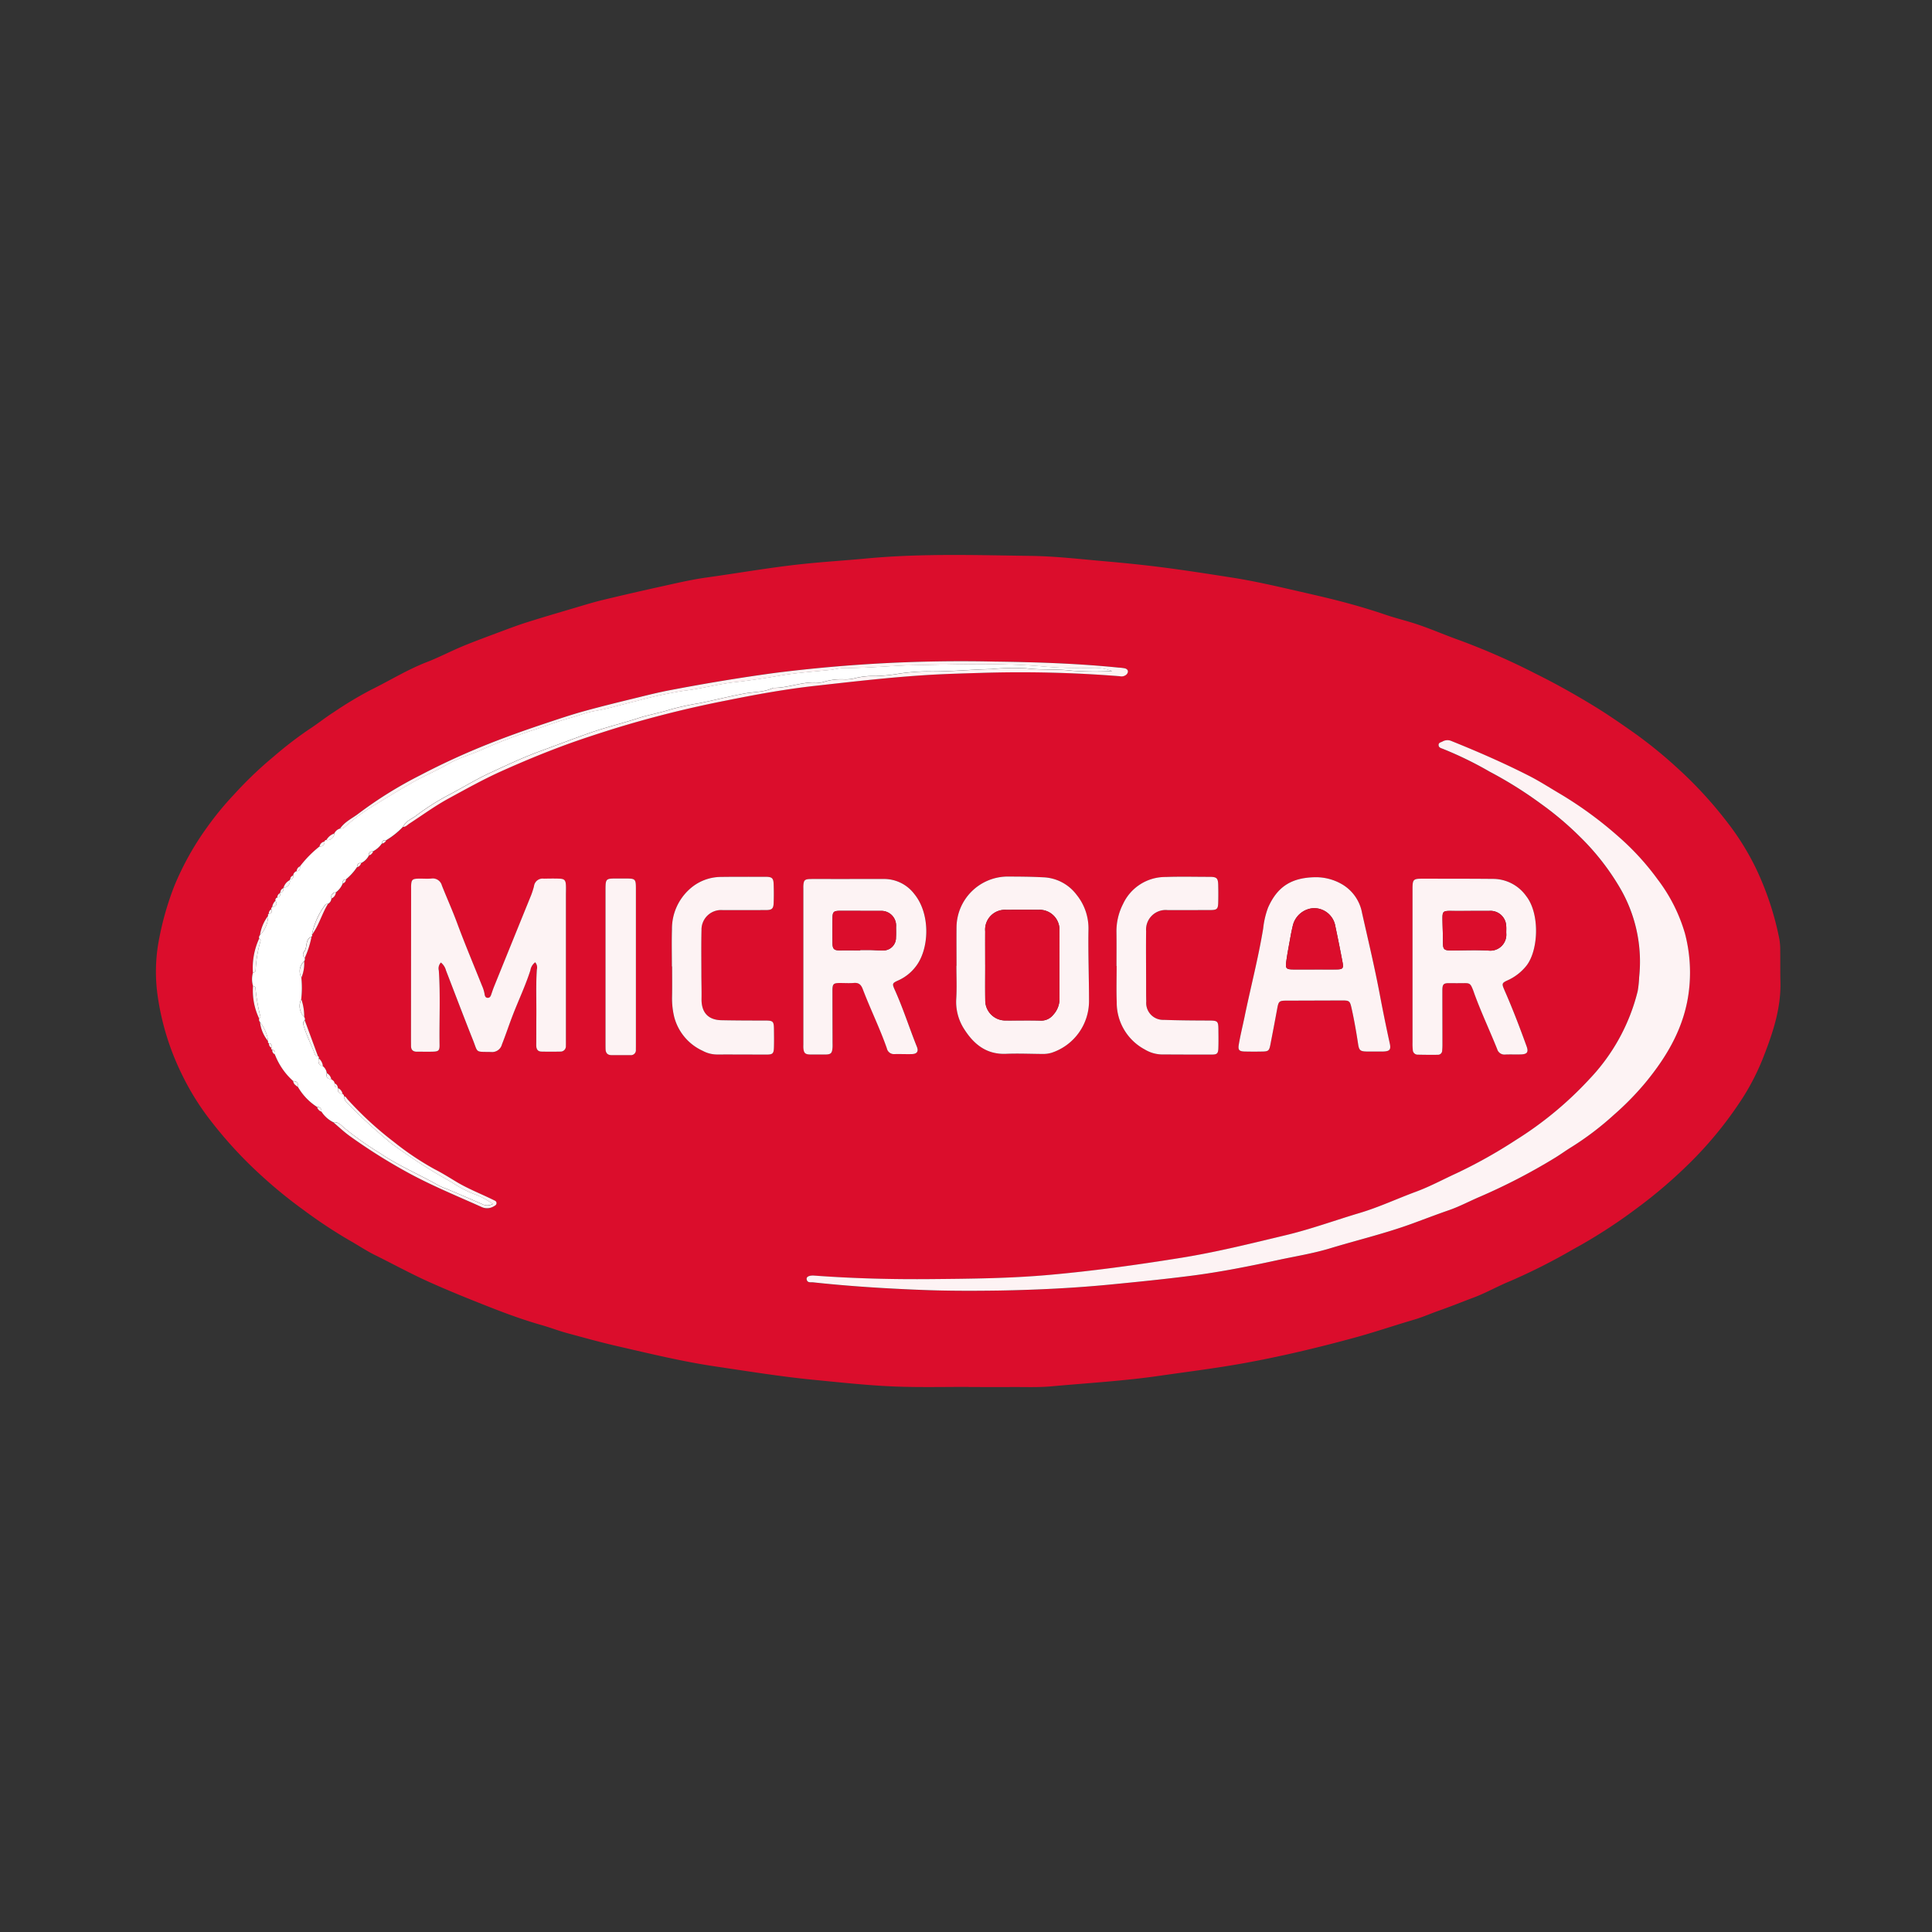 <?xml version="1.0" encoding="UTF-8"?> <svg xmlns="http://www.w3.org/2000/svg" xmlns:xlink="http://www.w3.org/1999/xlink" width="300" height="300" viewBox="0 0 300 300"><rect x="0" y="0" width="300" height="300" fill="#333333" stroke="none"/><defs><clipPath id="clip-microcar-logo"><rect width="300" height="300"></rect></clipPath></defs><g id="microcar-logo" clip-path="url(#clip-microcar-logo)"><g id="Layer_1" data-name="Layer 1" transform="translate(24.22 86.172)"><g id="Group_305" data-name="Group 305" transform="translate(-0.004 0.003)"><path id="Path_4080" data-name="Path 4080" d="M252.243,66.266c-.042-1.611-.009-3.224-.032-4.836a9.935,9.935,0,0,0-.13-1.774,46.338,46.338,0,0,0-3.618-10.947A40.318,40.318,0,0,0,243.9,41.39,63.617,63.617,0,0,0,236.145,33a70.016,70.016,0,0,0-6.4-5.214c-2.132-1.506-4.281-3-6.524-4.368-2.964-1.805-5.984-3.495-9.084-5.028a107.61,107.61,0,0,0-11.692-5.135c-2.467-.873-4.859-1.952-7.363-2.727-1.372-.424-2.768-.771-4.127-1.234-2.363-.807-4.755-1.509-7.168-2.134-2.171-.561-4.358-1.056-6.543-1.556-3.342-.766-6.685-1.542-10.074-2.074-3.514-.55-7.028-1.1-10.555-1.561-3.065-.4-6.144-.711-9.223-.982C143.556.655,139.713.2,135.867.148c-8.512-.116-17.032-.4-25.532.4-3.29.31-6.589.51-9.875.856-5.012.527-9.977,1.407-14.968,2.1-2.225.307-4.414.817-6.6,1.3q-4.771,1.048-9.522,2.19c-1.6.388-3.176.883-4.756,1.35-2.349.695-4.7,1.382-7.034,2.122-1.408.447-2.793.971-4.177,1.489-1.933.723-3.873,1.431-5.779,2.221-1.87.776-3.669,1.728-5.556,2.457-3.047,1.178-5.812,2.906-8.729,4.335a59.832,59.832,0,0,0-5.757,3.461c-1.318.841-2.541,1.832-3.855,2.679A59.468,59.468,0,0,0,18.3,31.287a60.219,60.219,0,0,0-6.154,5.881A47.914,47.914,0,0,0,7.954,42.26,44.636,44.636,0,0,0,2.88,51.322,46.36,46.36,0,0,0,.332,60.485a26.624,26.624,0,0,0-.139,7.481A40.507,40.507,0,0,0,4.036,80.682a40.058,40.058,0,0,0,4.495,7.211,66,66,0,0,0,8.022,8.653,72.713,72.713,0,0,0,6.305,5.125,76.3,76.3,0,0,0,7.179,4.756c1.328.743,2.592,1.609,3.953,2.28,2.8,1.379,5.534,2.887,8.393,4.171,3.12,1.4,6.28,2.674,9.457,3.922,2.634,1.036,5.289,2.006,8.014,2.78,1.341.38,2.646.888,3.991,1.252,2.611.709,5.214,1.434,7.856,2.041,5.033,1.155,10.041,2.377,15.162,3.135,5.154.762,10.294,1.6,15.482,2.1,4.552.439,9.1.947,13.677,1.06,3.388.084,6.78.017,10.169.017v.022c2.247,0,4.492.01,6.739,0,2.033-.013,4.079.076,6.1-.108,5.61-.511,11.238-.832,16.817-1.64,4.358-.632,8.734-1.167,13.065-1.952,5.788-1.047,11.514-2.414,17.19-3.962,3.1-.845,6.139-1.887,9.22-2.789,1.345-.393,2.617-.964,3.933-1.425,1.79-.627,3.55-1.345,5.327-2.009,1.969-.737,3.814-1.805,5.769-2.594a94.437,94.437,0,0,0,9.716-4.914,81.193,81.193,0,0,0,9.694-6.232,75.1,75.1,0,0,0,9.206-7.976,59.416,59.416,0,0,0,7.492-9.424,36.7,36.7,0,0,0,3.19-6.34c1.449-3.719,2.7-7.492,2.594-11.571ZM195.117,51.8c0-1.406.128-1.532,1.518-1.531,3.644.005,7.286,0,10.93.033a6.327,6.327,0,0,1,5.19,2.651c2.219,2.805,1.911,8.733-.1,11.009a7.846,7.846,0,0,1-2.7,2.055c-.987.44-1,.553-.574,1.524,1.268,2.869,2.382,5.8,3.452,8.746.33.91.1,1.239-.891,1.267-.8.022-1.611-.017-2.413.017a1.167,1.167,0,0,1-1.258-.836c-1.15-2.87-2.473-5.669-3.534-8.576-.088-.239-.167-.482-.262-.718-.359-.889-.491-.969-1.4-.954q-1.078.017-2.157,0c-.991-.014-1.163.141-1.163,1.177,0,2.756.009,5.513.011,8.269a9.645,9.645,0,0,1-.038,1.015.656.656,0,0,1-.649.662c-1.057.017-2.117.006-3.176-.018a.746.746,0,0,1-.738-.737,8.749,8.749,0,0,1-.043-1.141V63.885q0-3.452,0-6.906,0-2.59,0-5.179ZM168.139,76.028c.246-1.461.607-2.9.906-4.352.939-4.564,2.126-9.074,2.882-13.677a13.217,13.217,0,0,1,.747-3.211c1.45-3.307,3.672-4.693,7.386-4.746a8.078,8.078,0,0,1,4.235,1.171,6.5,6.5,0,0,1,2.987,4.393c.947,4.216,1.957,8.421,2.754,12.667q.716,3.809,1.547,7.589c.209.957-.013,1.211-1.018,1.246-.422.014-.846,0-1.27,0s-.847.008-1.27,0c-.982-.022-1.2-.148-1.354-1.131-.276-1.8-.581-3.594-.973-5.374-.312-1.414-.319-1.427-1.74-1.422l-8.384.027c-1.173,0-1.257.09-1.471,1.249q-.517,2.811-1.066,5.618c-.173.886-.314,1.014-1.155,1.034-.931.022-1.864.019-2.794,0-.874-.02-1.094-.211-.949-1.079ZM156.77,50.009c2.282-.081,4.571-.023,6.858-.02,1.073,0,1.291.19,1.318,1.216.024.931.027,1.864,0,2.8-.025.986-.2,1.135-1.235,1.137q-3.3.01-6.6.009a3.039,3.039,0,0,0-3.359,3.261c-.036,2.754,0,5.509,0,8.263,0,.889-.005,1.78.02,2.668a2.626,2.626,0,0,0,2.737,2.851c2.324.087,4.654.1,6.981.107,1.364.006,1.473.074,1.485,1.393.009.975.028,1.95-.008,2.924-.029.8-.209.963-1,.964q-3.937.006-7.873-.02a5.293,5.293,0,0,1-2.527-.758,8.241,8.241,0,0,1-4.38-7.379c-.071-1.861-.013-3.728-.013-5.592h-.025c0-1.78.02-3.56-.006-5.34a9.3,9.3,0,0,1,1.024-4.289,7.227,7.227,0,0,1,6.6-4.191ZM63.648,75.459c0,.254.006.51-.006.763a.825.825,0,0,1-.863.9q-1.462.031-2.924,0c-.665-.015-.821-.464-.816-1.045.014-1.4,0-2.8.015-4.2.031-2.5-.088-5,.08-7.5a1.227,1.227,0,0,0-.258-1.12,1.934,1.934,0,0,0-.746,1.246c-.775,2.426-1.878,4.723-2.788,7.1-.561,1.462-1.05,2.95-1.627,4.408a1.567,1.567,0,0,1-1.693,1.171c-2.513-.045-1.994.179-2.816-1.88-1.428-3.58-2.788-7.186-4.178-10.781a2.334,2.334,0,0,0-.784-1.223,1.327,1.327,0,0,0-.327,1.248c.261,3.855.053,7.715.112,11.571.013.832-.163.991-.947,1.02-.846.032-1.695,0-2.542.01-.634.009-.947-.279-.941-.915,0-.34,0-.678,0-1.018q.008-11.706.017-23.411c0-.127-.008-.254,0-.382.038-.992.181-1.131,1.229-1.149.635-.011,1.275.045,1.906-.01a1.463,1.463,0,0,1,1.644,1.073c.781,1.969,1.653,3.9,2.389,5.891,1.207,3.256,2.557,6.453,3.844,9.677a5.446,5.446,0,0,1,.384,1.207c.043.293.1.644.466.669.429.031.524-.345.635-.67.123-.361.244-.723.388-1.076q2.882-7.124,5.775-14.244a12.092,12.092,0,0,0,.421-1.328,1.356,1.356,0,0,1,1.551-1.184c.8-.017,1.611-.029,2.415.005.757.032.953.246.992,1.015.027.508,0,1.017,0,1.525q0,11.325,0,22.648Zm-.486-45.82c-3.209,1.193-6.363,2.508-9.49,3.911-2.826,1.268-5.513,2.772-8.219,4.243-2.112,1.149-4.071,2.583-6.094,3.9-.314.2-.562.525-.983.528a12.439,12.439,0,0,1-2.64,2.111,1.1,1.1,0,0,1-.116.183.739.739,0,0,1-.531.3,3.758,3.758,0,0,1-1.369,1.216.946.946,0,0,1-.641.629,2.6,2.6,0,0,1-1.234,1.209.858.858,0,0,1-.615.617A8.443,8.443,0,0,1,29.5,50.394a.661.661,0,0,1-.489.611,3.135,3.135,0,0,1-1.079,1.41,1.12,1.12,0,0,1-.683.929,1.013,1.013,0,0,1-.559.863c-.941,1.527-1.393,3.308-2.467,4.766a.218.218,0,0,1-.078.322,15,15,0,0,1-1.055,3.3.505.505,0,0,1-.08.517,5.884,5.884,0,0,1-.433,2.536,16.037,16.037,0,0,1-.014,3.342,8.258,8.258,0,0,1,.448,2.785.493.493,0,0,1,.092.51q1.029,2.8,2.059,5.593a.2.2,0,0,1,.113.3c.023.02.046.041.069.064a1.8,1.8,0,0,1,.567,1.167,1.635,1.635,0,0,1,.616,1.07c.023.014.045.029.066.045q.065.044.126.092a1.192,1.192,0,0,1,.5.828c.249.149.489.305.529.63a.717.717,0,0,1,.478.644l.048.087a1.163,1.163,0,0,1,.693.933.322.322,0,0,1,.232.336c.3.028.384.3.55.481a53.321,53.321,0,0,0,7.18,6.6,44.279,44.279,0,0,0,6.311,4.228c1.129.571,2.206,1.244,3.288,1.9,1.88,1.145,3.935,1.931,5.9,2.9.195.1.4.159.441.4.048.312-.178.452-.408.567a1.985,1.985,0,0,1-1.819.148c-3.929-1.76-7.912-3.386-11.7-5.471a87.286,87.286,0,0,1-8.883-5.6c-.886-.637-1.679-1.4-2.517-2.106A4.647,4.647,0,0,1,25.7,86.442a.985.985,0,0,1-.679-.711,9.043,9.043,0,0,1-2.968-3.113c-.341-.226-.695-.444-.742-.911a12.081,12.081,0,0,1-2.179-2.7c-.1-.183-.2-.369-.3-.56q-.071-.143-.134-.29-.13-.294-.238-.6a.69.69,0,0,1-.406-.7.207.207,0,0,1-.108-.31.994.994,0,0,1-.207-.153.654.654,0,0,1-.2-.555.2.2,0,0,1-.108-.308,5.664,5.664,0,0,1-1.282-3.006.5.5,0,0,1-.118-.513,10.066,10.066,0,0,1-.966-5.083,3.761,3.761,0,0,1-.013-2.032,10.848,10.848,0,0,1,.976-5.338.494.494,0,0,1,.117-.511,6.657,6.657,0,0,1,1.27-3.014.2.2,0,0,1,.1-.3.739.739,0,0,1,.407-.719.2.2,0,0,1,.117-.3,1.619,1.619,0,0,1,.511-1.017.411.411,0,0,1,.289-.5.67.67,0,0,1,.413-.674l0-.067.06-.034a.71.71,0,0,1,.447-.672l.051-.092a1.921,1.921,0,0,1,.973-1.168v-.073l.064-.032a.611.611,0,0,1,.462-.611.76.76,0,0,1,.536-.665.8.8,0,0,1,.522-.751,17.156,17.156,0,0,1,3.023-3.074.922.922,0,0,1,.78-.775.252.252,0,0,1,.277-.228A2.254,2.254,0,0,1,27.7,43.246a1.387,1.387,0,0,1,.864-.742c.725-1.1,1.921-1.608,2.911-2.377a63.564,63.564,0,0,1,9.58-5.942q4.708-2.468,9.658-4.481c3.218-1.308,6.478-2.471,9.769-3.566,2.008-.668,4.017-1.347,6.056-1.907,2.9-.8,5.818-1.5,8.734-2.216,1.48-.365,2.964-.724,4.461-1.009,5.449-1.042,10.921-1.959,16.419-2.7a231.053,231.053,0,0,1,34.11-1.752c6.393.083,12.79.281,19.161.926a7.336,7.336,0,0,1,1.008.118c.525.13.635.559.275.948a1.145,1.145,0,0,1-1.05.276,195.476,195.476,0,0,0-21.583-.515c-2.626.079-5.251.149-7.874.3-5.924.349-11.811,1.039-17.706,1.691-4.683.518-9.3,1.356-13.91,2.289A170.839,170.839,0,0,0,71.341,26.9c-2.747.861-5.482,1.742-8.178,2.744ZM124.286,63.8h.019c0-2.033-.017-4.067,0-6.1a7.96,7.96,0,0,1,7.821-7.76c1.863.008,3.727.018,5.585.113a6.79,6.79,0,0,1,5.221,2.695,8.294,8.294,0,0,1,1.859,5.514c-.06,3.683.088,7.369.087,11.054a8.46,8.46,0,0,1-5.8,7.982,4.748,4.748,0,0,1-1.5.188c-1.863-.014-3.728-.1-5.587-.02-2.982.123-4.945-1.429-6.449-3.76a7.79,7.79,0,0,1-1.279-4.821c.1-1.69.022-3.389.022-5.084ZM74.521,60.677v3.3q0,5.97,0,11.94c0,.3,0,.593-.006.889a.765.765,0,0,1-.863.856c-.972,0-1.945,0-2.917,0-.643,0-.911-.35-.926-.952-.006-.254-.008-.508-.008-.762q0-11.939,0-23.88c0-.085,0-.169,0-.254.013-1.5.09-1.58,1.583-1.578h1.65c1.389,0,1.485.1,1.486,1.541q0,4.447,0,8.892ZM95.944,76.555c-.029.858-.215,1.023-1.09,1.024-2.583,0-5.167-.019-7.751-.009a4.732,4.732,0,0,1-2.2-.565,8.005,8.005,0,0,1-4.439-5.262,12.128,12.128,0,0,1-.336-3.146c.031-1.569.008-3.137.008-4.706h-.029c0-1.907-.045-3.817.011-5.723a8.273,8.273,0,0,1,2.691-6.23A7.286,7.286,0,0,1,87.655,50c2.33-.033,4.659-.019,6.989-.02,1,0,1.234.193,1.267,1.145.036.973.037,1.95,0,2.925-.036.887-.276,1.089-1.187,1.093-2.246.009-4.49.006-6.734.005A3.04,3.04,0,0,0,84.7,58.234c-.057,2.288-.023,4.578-.019,6.868,0,1.271.047,2.542.024,3.813-.036,2.109,1.011,3.289,3.088,3.333,2.244.047,4.49.05,6.734.05,1.281,0,1.406.092,1.421,1.332C95.962,74.606,95.979,75.582,95.944,76.555Zm4.589,0c-.019-.211,0-.424,0-.636V51.871c0-.17-.013-.341,0-.509.052-.849.2-1.023,1.088-1.039,1.355-.025,2.711,0,4.067,0,.678,0,1.356,0,2.033,0v-.005c1.738,0,3.475,0,5.213,0a5.889,5.889,0,0,1,4.826,2.331c2.556,3.117,2.344,8.61.188,11.308a7.036,7.036,0,0,1-2.66,2.1c-.986.439-.991.517-.537,1.528,1.286,2.863,2.235,5.856,3.411,8.762.305.751.024,1.132-.791,1.157-.888.027-1.779-.023-2.668,0a1.132,1.132,0,0,1-1.2-.9c-1.093-3.122-2.562-6.092-3.735-9.18-.27-.71-.621-1.032-1.392-.968-.715.06-1.439.009-2.159.009-1.011,0-1.163.144-1.162,1.183,0,2.672.01,5.344.017,8.015,0,.254.014.509,0,.763-.055.977-.254,1.151-1.243,1.143-.719-.006-1.439.013-2.159,0-.847-.01-1.057-.2-1.129-1.019Zm137.517-9.078c-.616,5.621-3.282,10.232-6.8,14.5a44.619,44.619,0,0,1-4.886,4.98,45.979,45.979,0,0,1-6.562,4.986c-.9.55-1.756,1.183-2.66,1.729a92.892,92.892,0,0,1-11.594,6c-1.592.678-3.14,1.509-4.767,2.073-1.878.65-3.734,1.36-5.6,2.045-4.219,1.552-8.589,2.588-12.882,3.887-2.678.81-5.445,1.243-8.174,1.835-4.43.961-8.879,1.844-13.376,2.42-4.159.533-8.333.952-12.507,1.358-5.737.56-11.491.833-17.255.938-4.067.059-8.136.065-12.2-.094-5.588-.219-11.168-.569-16.729-1.171-.384-.042-.922.127-1.028-.473-.073-.408.411-.632,1.2-.575,6.088.448,12.191.6,18.287.542,6.055-.052,12.117-.112,18.158-.65,6.88-.613,13.714-1.56,20.535-2.659,5.489-.886,10.86-2.228,16.256-3.519,3.882-.927,7.608-2.3,11.415-3.433,3.017-.9,5.844-2.23,8.777-3.312,2.148-.793,4.154-1.882,6.225-2.835a77.281,77.281,0,0,0,9.289-5.2,55.782,55.782,0,0,0,11.411-9.458,30.311,30.311,0,0,0,7.49-13.663,17.007,17.007,0,0,0,.224-2.146,22.692,22.692,0,0,0-3.013-13.926,37.709,37.709,0,0,0-6.164-7.87,49.2,49.2,0,0,0-6.1-5.155,63.339,63.339,0,0,0-7.953-4.976,56.306,56.306,0,0,0-7.29-3.551c-.279-.1-.6-.188-.622-.55-.029-.4.328-.431.585-.561a1.546,1.546,0,0,1,1.425-.08c4.083,1.648,8.115,3.4,12.041,5.4,1.626.828,3.151,1.817,4.718,2.739a59.967,59.967,0,0,1,9.2,6.727,40.054,40.054,0,0,1,6.068,6.643,25.568,25.568,0,0,1,4.216,8.358,23.84,23.84,0,0,1,.641,8.7Z" transform="translate(0.004 -0.003)" fill="#db0d2c"></path><path id="Path_4081" data-name="Path 4081" d="M824.071,311.556c-4.068.059-8.136.064-12.2-.1-5.588-.219-11.168-.567-16.729-1.171-.384-.042-.922.127-1.028-.473-.071-.408.411-.632,1.2-.575,6.088.448,12.191.6,18.288.542,6.054-.053,12.117-.112,18.158-.651,6.88-.613,13.714-1.56,20.535-2.659,5.489-.885,10.86-2.228,16.256-3.518,3.88-.929,7.608-2.3,11.415-3.433,3.017-.9,5.844-2.23,8.776-3.312,2.149-.793,4.154-1.882,6.227-2.835a77.308,77.308,0,0,0,9.289-5.2,55.742,55.742,0,0,0,11.411-9.458,30.311,30.311,0,0,0,7.49-13.663,17.267,17.267,0,0,0,.224-2.146,22.692,22.692,0,0,0-3.013-13.926,37.708,37.708,0,0,0-6.164-7.87,49.1,49.1,0,0,0-6.1-5.155,63.011,63.011,0,0,0-7.953-4.976,56.4,56.4,0,0,0-7.29-3.551c-.279-.1-.6-.187-.622-.55-.028-.4.33-.431.585-.561a1.546,1.546,0,0,1,1.425-.08c4.083,1.646,8.115,3.4,12.04,5.4,1.626.828,3.151,1.817,4.719,2.739a59.96,59.96,0,0,1,9.2,6.728,40.057,40.057,0,0,1,6.068,6.643,25.566,25.566,0,0,1,4.216,8.358,23.837,23.837,0,0,1,.641,8.7c-.616,5.622-3.281,10.232-6.8,14.5a44.619,44.619,0,0,1-4.886,4.98,46.074,46.074,0,0,1-6.561,4.987c-.9.548-1.756,1.182-2.662,1.729a93.047,93.047,0,0,1-11.593,6c-1.593.678-3.14,1.509-4.767,2.073-1.878.65-3.734,1.36-5.6,2.045-4.219,1.552-8.589,2.587-12.881,3.887-2.679.81-5.445,1.243-8.174,1.835-4.43.961-8.879,1.844-13.375,2.42-4.159.533-8.333.952-12.507,1.359-5.737.56-11.491.833-17.255.938Z" transform="translate(-693.072 -197.337)" fill="#fdf3f4"></path><path id="Path_4082" data-name="Path 4082" d="M118.531,188.83a.494.494,0,0,1-.118-.513c.069-.1.216-.226.192-.3a30.3,30.3,0,0,1-.78-4.509c-.033-.19-.218-.232-.378-.279a3.761,3.761,0,0,1-.013-2.032c.22-.045.4-.146.425-.388a19.188,19.188,0,0,1,.751-4.528c.062-.169-.062-.316-.2-.422a.5.5,0,0,1,.118-.511,4.327,4.327,0,0,0,1.27-3.014.2.2,0,0,1,.1-.3c.467-.051.551-.319.407-.718a.206.206,0,0,1,.117-.3c.547-.149.907-.392.511-1.017a.411.411,0,0,1,.289-.5c.408-.059.486-.321.413-.674l-.005-.069.06-.033c.433-.036.524-.3.448-.672l.05-.093a.979.979,0,0,0,.975-1.168v-.073l.064-.032c.392-.024.514-.252.461-.612a.762.762,0,0,1,.536-.665c.524-.006.532-.371.522-.751a17.157,17.157,0,0,1,3.023-3.074.692.692,0,0,0,.78-.776.25.25,0,0,1,.277-.226,1.079,1.079,0,0,0,1.251-1.037,1.4,1.4,0,0,1,.864-.742,1.032,1.032,0,0,0,.812-.284,28.391,28.391,0,0,1,4.91-3.566c1.892-1.169,3.794-2.331,5.742-3.417,1.761-.981,3.616-1.763,5.367-2.774,1.654-.954,3.565-1.448,5.312-2.253a81.708,81.708,0,0,1,8.345-3.153c1.744-.583,3.47-1.246,5.249-1.729,1.29-.351,2.547-.868,3.856-1.089,2.158-.365,4.238-1.032,6.36-1.522a68.808,68.808,0,0,1,7.513-1.629c2.63-.3,5.185-1.024,7.827-1.323,2.286-.258,4.583-.6,6.855-.992,2.743-.477,5.51-.658,8.269-.939a15.261,15.261,0,0,1,1.746-.275c3.718.05,7.424-.37,11.125-.439,6.467-.121,12.947-.352,19.418.16a66.778,66.778,0,0,0,8.229.271,7.618,7.618,0,0,1,2.971.482,51.033,51.033,0,0,1-6.162-.05c-2.4-.305-4.8-.074-7.2-.378a37.289,37.289,0,0,0-5.429.123c-3.338.074-6.666.43-10.01.354a33.817,33.817,0,0,0-4.151.33,26.555,26.555,0,0,1-3.762.394,11.448,11.448,0,0,0-3.262.346,5.69,5.69,0,0,1-1.63.168,9.293,9.293,0,0,0-3.129.379,2.329,2.329,0,0,1-.87.127c-2.4-.226-4.644.847-7.017.814-1.4.687-2.968.6-4.442.877-2.35.434-4.669,1.029-7.006,1.5a41.643,41.643,0,0,0-4.655,1.018c-1.561.505-3.274.79-4.832,1.3-2.48.813-5.02,1.415-7.489,2.28-2.571.9-5.113,1.884-7.671,2.816-2.714.989-5.342,2.228-7.965,3.45-2.286,1.066-4.431,2.408-6.676,3.566a37.7,37.7,0,0,0-4.771,3.076c-.688.5-1.58.819-1.969,1.688a12.407,12.407,0,0,1-2.641,2.111c-.387-.066-.639.046-.646.486a3.753,3.753,0,0,1-1.369,1.218c-.406.014-.72.12-.641.628a2.584,2.584,0,0,1-1.234,1.207c-.481-.07-.592.229-.615.617a8.443,8.443,0,0,1-1.727,1.908c-.41.006-.545.233-.489.612a3.139,3.139,0,0,1-1.079,1.408.693.693,0,0,0-.683.929,1.016,1.016,0,0,1-.559.864c-.123.023-.31,0-.36.074a11.184,11.184,0,0,0-2.107,4.691.219.219,0,0,1-.078.322c-1.047.425-.575,1.606-1.131,2.293a.7.7,0,0,0,.076,1,.5.5,0,0,1-.08.515,2.059,2.059,0,0,0-.433,2.536,16.036,16.036,0,0,1-.014,3.342,2.414,2.414,0,0,0,.447,2.784.5.5,0,0,1,.093.511c-.33.263-.248.593-.149.924.463,1.537,1.2,2.968,1.774,4.459.069.176.265.187.433.209a.2.2,0,0,1,.113.3c-.137.592-.051,1.067.636,1.23a1.635,1.635,0,0,1,.616,1.07c-.163.6.079.916.69.963.249.149.489.305.529.631-.061.379.06.622.48.643l.047.087c-.1.562.113.883.695.933a.321.321,0,0,1,.232.336,1.448,1.448,0,0,0,.553,1.092,67.413,67.413,0,0,0,5.169,4.868c.636.545,1.258,1.118,1.945,1.613a84.956,84.956,0,0,0,9.024,5.772,18.633,18.633,0,0,0,3.338,1.786,13.257,13.257,0,0,1,3.078,1.589,1.74,1.74,0,0,1-1.678.02c-1.809-.8-3.632-1.571-5.453-2.35a11.013,11.013,0,0,1-1.172-.476c-3.057-1.751-6.327-3.109-9.256-5.1a48.7,48.7,0,0,1-5.57-3.947c-.444-.4-.9-.931-1.636-.817a4.655,4.655,0,0,1-1.852-1.668c.022-.473-.193-.721-.678-.711a9.054,9.054,0,0,1-2.968-3.113c.093-.581-.132-.9-.742-.911a10.666,10.666,0,0,1-2.845-4.15c.111-.378.039-.649-.407-.7a.207.207,0,0,1-.107-.312c.116-.382.045-.655-.408-.706a.2.2,0,0,1-.107-.308,6.188,6.188,0,0,0-1.282-3.006Z" transform="translate(-102.377 -116.312)" fill="#fff"></path><path id="Path_4083" data-name="Path 4083" d="M315.918,407.932a1.326,1.326,0,0,0-.326,1.248c.261,3.855.053,7.714.112,11.571.013.832-.164.991-.947,1.02-.846.032-1.695,0-2.542.01-.632.01-.945-.279-.94-.915,0-.34-.005-.678-.005-1.018q.008-11.706.017-23.411c0-.127-.008-.254,0-.382.038-.994.181-1.132,1.229-1.15.635-.01,1.275.045,1.906-.009a1.461,1.461,0,0,1,1.644,1.073c.781,1.969,1.653,3.9,2.388,5.891,1.207,3.256,2.557,6.453,3.844,9.677a5.4,5.4,0,0,1,.384,1.207c.043.293.1.644.466.671.429.029.524-.346.635-.672.123-.36.244-.723.387-1.075q2.882-7.124,5.776-14.246a12.659,12.659,0,0,0,.421-1.328,1.352,1.352,0,0,1,1.55-1.183c.8-.017,1.611-.031,2.415,0,.758.032.954.246.994,1.015.025.508,0,1.018,0,1.527q0,11.325,0,22.648c0,.255.005.509-.006.763a.826.826,0,0,1-.864.9q-1.462.031-2.922,0c-.665-.015-.821-.464-.816-1.044.013-1.4,0-2.8.014-4.2.032-2.5-.088-5,.08-7.5a1.23,1.23,0,0,0-.258-1.121,1.935,1.935,0,0,0-.746,1.246c-.776,2.426-1.878,4.723-2.788,7.1-.561,1.462-1.05,2.95-1.629,4.409a1.567,1.567,0,0,1-1.693,1.17c-2.513-.045-1.994.179-2.816-1.88-1.427-3.58-2.788-7.186-4.178-10.781a2.334,2.334,0,0,0-.784-1.223Z" transform="translate(-271.667 -344.648)" fill="#fdf3f4"></path><path id="Path_4084" data-name="Path 4084" d="M1547.875,412.363c-.429-.971-.413-1.084.574-1.524a7.845,7.845,0,0,0,2.7-2.055c2.014-2.276,2.322-8.2.1-11.009a6.327,6.327,0,0,0-5.19-2.651c-3.644-.034-7.286-.028-10.93-.033-1.389,0-1.515.125-1.518,1.531q0,2.59,0,5.179,0,3.452,0,6.906,0,2.958,0,5.915v5.916a8.763,8.763,0,0,0,.043,1.141.746.746,0,0,0,.738.737c1.058.024,2.118.034,3.176.018a.656.656,0,0,0,.649-.662,9.673,9.673,0,0,0,.038-1.015c0-2.756-.013-5.513-.011-8.269,0-1.036.172-1.191,1.163-1.177q1.078.015,2.156,0c.911-.015,1.043.065,1.4.954.1.235.174.478.262.718,1.061,2.907,2.384,5.706,3.534,8.576a1.167,1.167,0,0,0,1.258.836c.8-.033,1.609.005,2.414-.017.991-.028,1.22-.357.891-1.267-1.07-2.947-2.183-5.877-3.452-8.746Zm-2.34-6.1c-1.974-.134-3.966-.028-5.949-.032-1.117,0-1.258-.186-1.252-1.345.006-1.1-.055-2.193-.07-3.291-.022-1.5.016-1.52,1.575-1.5.929.013,1.858,0,2.786,0v-.008c.971,0,1.942,0,2.912,0a2.444,2.444,0,0,1,2.62,2.336c.039.42-.01.846.019,1.267A2.482,2.482,0,0,1,1545.535,406.264Z" transform="translate(-1338.491 -344.824)" fill="#fdf3f4"></path><path id="Path_4085" data-name="Path 4085" d="M804.351,412.69c-.454-1.011-.449-1.089.537-1.528a7.034,7.034,0,0,0,2.66-2.1c2.155-2.7,2.368-8.191-.188-11.308a5.889,5.889,0,0,0-4.826-2.331c-1.738,0-3.474,0-5.213,0v.005c-.677,0-1.355,0-2.033,0-1.356,0-2.713-.024-4.068,0-.885.017-1.036.191-1.088,1.039-.01.168,0,.338,0,.509v24.046c0,.213-.015.425,0,.636.071.815.281,1.009,1.129,1.019.72.009,1.44-.01,2.159,0,.989.009,1.188-.165,1.243-1.142.014-.255,0-.509,0-.763-.006-2.672-.017-5.344-.017-8.015,0-1.039.15-1.182,1.162-1.183.72,0,1.444.051,2.159-.009.771-.064,1.122.258,1.392.968,1.173,3.088,2.643,6.057,3.735,9.18a1.132,1.132,0,0,0,1.2.9c.889-.025,1.78.024,2.668,0,.816-.024,1.1-.406.791-1.156C806.586,418.547,805.637,415.553,804.351,412.69Zm-1.969-6.176c-.59.011-1.182-.047-1.774-.06-.548-.01-1.1,0-1.648,0v.053c-1.056,0-2.112-.008-3.167,0-.877.008-1.126-.21-1.136-1.1q-.023-1.968,0-3.934c.01-.938.186-1.106,1.116-1.106q3.17,0,6.34.009a2.282,2.282,0,0,1,2.412,2.462c0,.551.025,1.1-.013,1.65A1.97,1.97,0,0,1,802.381,406.515Z" transform="translate(-689.602 -345.108)" fill="#fdf3f4"></path><path id="Path_4086" data-name="Path 4086" d="M1344.742,419.115q-.828-3.783-1.547-7.589c-.8-4.246-1.808-8.451-2.755-12.667a6.5,6.5,0,0,0-2.987-4.393,8.078,8.078,0,0,0-4.235-1.171c-3.714.052-5.935,1.439-7.386,4.746a13.221,13.221,0,0,0-.747,3.211c-.756,4.6-1.943,9.113-2.882,13.677-.3,1.452-.66,2.892-.906,4.353-.145.868.075,1.059.949,1.079.93.02,1.863.023,2.794,0,.841-.02.982-.149,1.155-1.034q.549-2.807,1.066-5.618c.214-1.159.3-1.246,1.471-1.249l8.384-.027c1.421-.005,1.429.009,1.74,1.422.392,1.78.7,3.574.973,5.374.15.984.371,1.109,1.354,1.131.422.01.846,0,1.27,0s.847.011,1.27,0C1344.729,420.326,1344.95,420.072,1344.742,419.115Zm-8.263-11.5c-.785.005-1.571,0-2.357,0h-1.071c-.9,0-1.8.005-2.695,0-.2,0-.4,0-.607,0-1.066-.006-1.228-.141-1.089-1.169.174-1.3.429-2.589.661-3.879.1-.584.226-1.165.361-1.743a3.533,3.533,0,0,1,3.146-2.719,3.349,3.349,0,0,1,3.4,2.511c.42,1.987.824,3.98,1.195,5.977.16.861-.013,1.013-.948,1.02Z" transform="translate(-1153.154 -343.257)" fill="#fdf3f4"></path><path id="Path_4087" data-name="Path 4087" d="M997.154,400.822a8.294,8.294,0,0,0-1.859-5.514,6.79,6.79,0,0,0-5.221-2.695c-1.859-.1-3.723-.106-5.585-.113a7.96,7.96,0,0,0-7.821,7.76c-.02,2.034,0,4.069,0,6.1h-.019c0,1.695.079,3.394-.022,5.084a7.79,7.79,0,0,0,1.279,4.821c1.5,2.331,3.467,3.883,6.449,3.76,1.859-.078,3.724.006,5.587.02a4.747,4.747,0,0,0,1.5-.188,8.46,8.46,0,0,0,5.8-7.982C997.242,408.191,997.094,404.5,997.154,400.822Zm-5.48,13.155a2.376,2.376,0,0,1-1.994.887c-1.775-.05-3.552-.005-5.328-.017a3.124,3.124,0,0,1-3.224-3.181c-.029-1.821-.006-3.64-.006-5.461h0c0-1.735-.01-3.471,0-5.206a3.071,3.071,0,0,1,3.327-3.327c1.649-.024,3.3-.005,4.948-.008a3.085,3.085,0,0,1,3.253,3.237c.018,1.863,0,3.725,0,5.588,0,1.651-.011,3.3.011,4.953A3.653,3.653,0,0,1,991.674,413.977Z" transform="translate(-852.355 -342.563)" fill="#fdf3f4"></path><path id="Path_4088" data-name="Path 4088" d="M1172.26,406.557c0-1.78.02-3.56-.006-5.339a9.3,9.3,0,0,1,1.024-4.289,7.229,7.229,0,0,1,6.6-4.192c2.284-.081,4.571-.022,6.858-.02,1.073,0,1.291.191,1.318,1.216.024.931.027,1.865,0,2.8-.025.986-.2,1.135-1.235,1.137q-3.3.01-6.6.009a3.038,3.038,0,0,0-3.358,3.261c-.037,2.753,0,5.508,0,8.262,0,.889-.005,1.78.02,2.669a2.627,2.627,0,0,0,2.737,2.851c2.326.087,4.654.1,6.982.107,1.364.006,1.473.074,1.485,1.393.009.975.027,1.95-.009,2.924-.029.8-.209.963-1,.964q-3.937.006-7.874-.02a5.289,5.289,0,0,1-2.525-.758,8.237,8.237,0,0,1-4.38-7.379c-.071-1.861-.013-3.728-.013-5.593h-.026Z" transform="translate(-1023.108 -342.733)" fill="#fdf3f4"></path><path id="Path_4089" data-name="Path 4089" d="M629.571,406.708c0-1.908-.046-3.817.011-5.724a8.272,8.272,0,0,1,2.691-6.229,7.285,7.285,0,0,1,4.844-1.938c2.33-.033,4.659-.019,6.989-.02,1,0,1.234.193,1.267,1.145.034.973.036,1.952,0,2.925-.037.887-.277,1.089-1.188,1.093-2.244.009-4.49.006-6.734.005a3.042,3.042,0,0,0-3.282,3.087c-.056,2.288-.023,4.579-.019,6.868,0,1.271.047,2.542.025,3.813-.037,2.111,1.01,3.289,3.088,3.333,2.244.047,4.489.051,6.734.051,1.281,0,1.406.09,1.421,1.332.011.975.028,1.952-.006,2.925-.031.857-.215,1.022-1.09,1.024-2.584,0-5.168-.019-7.751-.009a4.717,4.717,0,0,1-2.2-.565,8,8,0,0,1-4.439-5.261,12.2,12.2,0,0,1-.336-3.148c.031-1.567.008-3.137.008-4.706h-.029Z" transform="translate(-549.456 -342.821)" fill="#fdf3f4"></path><path id="Path_4090" data-name="Path 4090" d="M234.379,155.52c.388-.869,1.28-1.188,1.97-1.688a37.608,37.608,0,0,1,4.771-3.076c2.243-1.158,4.389-2.5,6.676-3.566,2.622-1.223,5.251-2.462,7.965-3.45,2.557-.931,5.1-1.914,7.671-2.816,2.467-.865,5.009-1.467,7.489-2.28,1.557-.51,3.27-.8,4.832-1.3a41.867,41.867,0,0,1,4.655-1.018c2.337-.475,4.657-1.069,7.007-1.5,1.473-.272,3.045-.19,4.442-.877,2.373.033,4.618-1.039,7.017-.814a2.333,2.333,0,0,0,.87-.127,9.293,9.293,0,0,1,3.129-.379,5.736,5.736,0,0,0,1.63-.168,11.5,11.5,0,0,1,3.262-.346,26.548,26.548,0,0,0,3.762-.394,33.815,33.815,0,0,1,4.151-.33c3.345.076,6.672-.28,10.01-.354a37.29,37.29,0,0,1,5.429-.123c2.4.3,4.8.073,7.2.378a50.767,50.767,0,0,0,6.162.05,7.645,7.645,0,0,0-2.971-.482,66.275,66.275,0,0,1-8.229-.271c-6.471-.513-12.951-.28-19.418-.16-3.7.069-7.407.487-11.125.439a15.306,15.306,0,0,0-1.746.275c-2.758.281-5.526.463-8.269.939-2.272.394-4.568.734-6.855.992-2.643.3-5.2,1.019-7.827,1.323a68.884,68.884,0,0,0-7.513,1.629c-2.123.49-4.2,1.157-6.36,1.522-1.309.221-2.566.738-3.856,1.089-1.78.485-3.506,1.146-5.249,1.729a81.182,81.182,0,0,0-8.345,3.153c-1.747.805-3.659,1.3-5.312,2.253-1.751,1.01-3.606,1.791-5.366,2.774-1.948,1.087-3.851,2.248-5.742,3.417a28.442,28.442,0,0,0-4.91,3.566,1.033,1.033,0,0,1-.812.284c.724-1.094,1.92-1.608,2.911-2.375a63.674,63.674,0,0,1,9.58-5.943q4.708-2.466,9.657-4.48c3.218-1.308,6.478-2.471,9.769-3.566,2.008-.669,4.017-1.347,6.056-1.908,2.9-.8,5.818-1.5,8.734-2.216,1.48-.365,2.964-.723,4.461-1.009,5.449-1.041,10.921-1.959,16.419-2.7a231.038,231.038,0,0,1,34.109-1.752c6.393.083,12.79.282,19.162.927a7.341,7.341,0,0,1,1.008.118c.524.13.634.559.274.948a1.142,1.142,0,0,1-1.048.276,195.491,195.491,0,0,0-21.584-.515c-2.626.079-5.251.149-7.874.3-5.924.349-11.811,1.039-17.705,1.692-4.683.518-9.3,1.355-13.91,2.289a170.751,170.751,0,0,0-17.239,4.309c-2.747.861-5.482,1.742-8.18,2.744-3.209,1.193-6.361,2.508-9.49,3.911-2.826,1.268-5.513,2.772-8.218,4.243-2.113,1.149-4.071,2.583-6.094,3.9-.314.2-.562.525-.983.528Z" transform="translate(-195.998 -113.306)" fill="#fdf3f4"></path><path id="Path_4091" data-name="Path 4091" d="M553.39,408.624v11.94c0,.3,0,.593-.006.889a.766.766,0,0,1-.863.858c-.972,0-1.945,0-2.917,0-.642,0-.911-.35-.926-.952-.006-.254-.008-.508-.008-.762V396.467c.013-1.5.09-1.581,1.584-1.578h1.65c1.389,0,1.485.1,1.486,1.541q0,4.445,0,8.891v3.3Z" transform="translate(-478.863 -344.648)" fill="#fdf3f4"></path><path id="Path_4092" data-name="Path 4092" d="M216.56,664.738c.735-.113,1.192.415,1.636.817a48.7,48.7,0,0,0,5.57,3.947c2.929,1.994,6.2,3.354,9.256,5.1a11.008,11.008,0,0,0,1.172.476c1.819.777,3.643,1.548,5.453,2.35a1.739,1.739,0,0,0,1.678-.02,13.164,13.164,0,0,0-3.078-1.589,18.707,18.707,0,0,1-3.338-1.786,84.946,84.946,0,0,1-9.024-5.772c-.686-.495-1.308-1.069-1.945-1.613a66.95,66.95,0,0,1-5.169-4.868,1.446,1.446,0,0,1-.553-1.092c.3.028.384.3.55.481a53.317,53.317,0,0,0,7.18,6.6A44.392,44.392,0,0,0,232.256,672c1.127.571,2.206,1.244,3.288,1.9,1.882,1.144,3.935,1.931,5.9,2.9.195.1.4.158.44.4.048.312-.178.452-.408.568a1.985,1.985,0,0,1-1.819.148c-3.928-1.761-7.911-3.386-11.7-5.471a87.291,87.291,0,0,1-8.883-5.6c-.885-.637-1.679-1.4-2.517-2.107Z" transform="translate(-189.007 -576.632)" fill="#fdf3f4"></path><path id="Path_4093" data-name="Path 4093" d="M182.107,573.682c-.168-.022-.365-.032-.433-.209-.578-1.492-1.31-2.922-1.774-4.459-.1-.331-.181-.662.149-.924Z" transform="translate(-156.935 -495.813)" fill="#fdf3f4"></path><path id="Path_4094" data-name="Path 4094" d="M119.188,468.061c.139.108.263.255.2.422a19.253,19.253,0,0,0-.751,4.528c-.029.242-.2.345-.425.388a10.869,10.869,0,0,1,.975-5.34Z" transform="translate(-103.155 -408.51)" fill="#fdf3f4"></path><path id="Path_4095" data-name="Path 4095" d="M118.371,526c.16.047.345.089.378.279a29.947,29.947,0,0,0,.78,4.509c.023.07-.125.2-.192.3A10.073,10.073,0,0,1,118.371,526Z" transform="translate(-103.3 -459.078)" fill="#fdf3f4"></path><path id="Path_4096" data-name="Path 4096" d="M190.47,430.795a11.152,11.152,0,0,1,2.107-4.691c.05-.073.237-.052.36-.074C192,427.557,191.545,429.338,190.47,430.795Z" transform="translate(-166.236 -371.827)" fill="#fdf3f4"></path><path id="Path_4097" data-name="Path 4097" d="M179.828,469.316a.7.7,0,0,1-.076-1c.556-.687.083-1.868,1.131-2.293A15,15,0,0,1,179.828,469.316Z" transform="translate(-156.726 -406.729)" fill="#fdf3f4"></path><path id="Path_4098" data-name="Path 4098" d="M176.225,544.974a2.413,2.413,0,0,1-.447-2.784A8.223,8.223,0,0,1,176.225,544.974Z" transform="translate(-153.203 -473.208)" fill="#fdf3f4"></path><path id="Path_4099" data-name="Path 4099" d="M128.2,440.36a4.311,4.311,0,0,1-1.27,3.014A6.656,6.656,0,0,1,128.2,440.36Z" transform="translate(-110.78 -384.334)" fill="#fdf3f4"></path><path id="Path_4100" data-name="Path 4100" d="M126.97,569.99A6.188,6.188,0,0,1,128.252,573,5.654,5.654,0,0,1,126.97,569.99Z" transform="translate(-110.815 -497.471)" fill="#fdf3f4"></path><path id="Path_4101" data-name="Path 4101" d="M175.871,498.526a2.059,2.059,0,0,1,.433-2.536A5.884,5.884,0,0,1,175.871,498.526Z" transform="translate(-153.282 -432.886)" fill="#fdf3f4"></path><path id="Path_4102" data-name="Path 4102" d="M209.161,339.88a1.08,1.08,0,0,1-1.251,1.037A2.259,2.259,0,0,1,209.161,339.88Z" transform="translate(-181.457 -296.638)" fill="#fdf3f4"></path><path id="Path_4103" data-name="Path 4103" d="M156.715,396.82a.979.979,0,0,1-.975,1.168A1.919,1.919,0,0,1,156.715,396.82Z" transform="translate(-135.925 -346.334)" fill="#fdf3f4"></path><path id="Path_4104" data-name="Path 4104" d="M142.371,422.02c.394.625.036.868-.511,1.017A1.619,1.619,0,0,1,142.371,422.02Z" transform="translate(-123.811 -368.327)" fill="#fdf3f4"></path><path id="Path_4105" data-name="Path 4105" d="M199,615.61c-.687-.163-.774-.639-.636-1.23A1.806,1.806,0,0,1,199,615.61Z" transform="translate(-173.075 -536.214)" fill="#fdf3f4"></path><path id="Path_4106" data-name="Path 4106" d="M214.085,412.869a.694.694,0,0,1,.683-.929A1.118,1.118,0,0,1,214.085,412.869Z" transform="translate(-186.827 -359.53)" fill="#fdf3f4"></path><path id="Path_4107" data-name="Path 4107" d="M200.38,349.81a.691.691,0,0,1-.78.776A.923.923,0,0,1,200.38,349.81Z" transform="translate(-174.205 -305.305)" fill="#fdf3f4"></path><path id="Path_4108" data-name="Path 4108" d="M208.93,633.423c-.611-.047-.852-.36-.69-.963A1.31,1.31,0,0,1,208.93,633.423Z" transform="translate(-181.703 -551.993)" fill="#fdf3f4"></path><path id="Path_4109" data-name="Path 4109" d="M167.5,642.18c.609.008.835.329.742.911C167.9,642.863,167.547,642.647,167.5,642.18Z" transform="translate(-146.189 -560.477)" fill="#fdf3f4"></path><path id="Path_4110" data-name="Path 4110" d="M222.812,651.662c-.581-.05-.8-.37-.695-.932A1.167,1.167,0,0,1,222.812,651.662Z" transform="translate(-193.835 -567.939)" fill="#fdf3f4"></path><path id="Path_4111" data-name="Path 4111" d="M196.67,673.808c.485-.01.7.238.678.711A.983.983,0,0,1,196.67,673.808Z" transform="translate(-171.647 -588.08)" fill="#fdf3f4"></path><path id="Path_4112" data-name="Path 4112" d="M172.262,380.07c.01.378,0,.744-.522.751A.8.8,0,0,1,172.262,380.07Z" transform="translate(-149.889 -331.715)" fill="#fdf3f4"></path><path id="Path_4113" data-name="Path 4113" d="M245.51,376.759c.023-.387.134-.686.615-.617A.856.856,0,0,1,245.51,376.759Z" transform="translate(-214.274 -328.278)" fill="#fdf3f4"></path><path id="Path_4114" data-name="Path 4114" d="M259.947,362.409c-.079-.509.237-.615.641-.629A.946.946,0,0,1,259.947,362.409Z" transform="translate(-226.863 -315.752)" fill="#fdf3f4"></path><path id="Path_4115" data-name="Path 4115" d="M148.555,412.8c.071.354-.005.616-.413.674A.671.671,0,0,1,148.555,412.8Z" transform="translate(-129.292 -360.28)" fill="#fdf3f4"></path><path id="Path_4116" data-name="Path 4116" d="M152.278,406.72c.076.375-.015.637-.448.672A.712.712,0,0,1,152.278,406.72Z" transform="translate(-132.512 -354.974)" fill="#fdf3f4"></path><path id="Path_4117" data-name="Path 4117" d="M138.126,432.36c.144.4.06.667-.407.718A.738.738,0,0,1,138.126,432.36Z" transform="translate(-120.195 -377.352)" fill="#fdf3f4"></path><path id="Path_4118" data-name="Path 4118" d="M228.007,396.672c-.056-.379.079-.606.489-.612A.662.662,0,0,1,228.007,396.672Z" transform="translate(-198.987 -345.67)" fill="#fdf3f4"></path><path id="Path_4119" data-name="Path 4119" d="M164.361,391.2c.053.36-.07.587-.461.612A.612.612,0,0,1,164.361,391.2Z" transform="translate(-143.047 -341.429)" fill="#fdf3f4"></path><path id="Path_4120" data-name="Path 4120" d="M275.83,348.756c.008-.439.26-.552.646-.486A.8.8,0,0,1,275.83,348.756Z" transform="translate(-240.736 -303.945)" fill="#fdf3f4"></path><path id="Path_4121" data-name="Path 4121" d="M137.869,596.04c.453.052.524.324.408.706A.7.7,0,0,1,137.869,596.04Z" transform="translate(-120.324 -520.207)" fill="#fdf3f4"></path><path id="Path_4122" data-name="Path 4122" d="M141.915,604.04c.447.053.518.325.407.7A.689.689,0,0,1,141.915,604.04Z" transform="translate(-123.856 -527.189)" fill="#fdf3f4"></path><path id="Path_4123" data-name="Path 4123" d="M218.528,645.642c-.42-.02-.541-.263-.48-.643A.719.719,0,0,1,218.528,645.642Z" transform="translate(-190.293 -562.938)" fill="#fdf3f4"></path><path id="Path_4124" data-name="Path 4124" d="M1574.531,434.42c.971,0,1.941,0,2.912,0a2.444,2.444,0,0,1,2.618,2.337c.041.419-.009.846.019,1.266a2.482,2.482,0,0,1-2.64,2.568c-1.975-.134-3.966-.028-5.949-.031-1.117,0-1.258-.186-1.252-1.345.006-1.1-.055-2.195-.07-3.291-.02-1.5.018-1.52,1.576-1.5.929.013,1.858,0,2.786,0v-.008Z" transform="translate(-1370.396 -379.15)" fill="#db0d2c"></path><path id="Path_4125" data-name="Path 4125" d="M829.942,440.455c-1.056,0-2.111-.008-3.167,0-.877.008-1.126-.21-1.136-1.1q-.023-1.968,0-3.934c.009-.938.185-1.1,1.116-1.106q3.17,0,6.34.01a2.281,2.281,0,0,1,2.412,2.462c0,.55.026,1.1-.011,1.649a1.97,1.97,0,0,1-2.129,2.028c-.59.011-1.182-.047-1.774-.059-.55-.011-1.1,0-1.649,0Z" transform="translate(-720.583 -379.056)" fill="#db0d2c"></path><path id="Path_4126" data-name="Path 4126" d="M1383.541,440.6c-1.1,0-2.2.005-3.3,0-1.065-.006-1.228-.141-1.089-1.169.174-1.3.43-2.588.661-3.879q.158-.876.361-1.742a3.534,3.534,0,0,1,3.145-2.72,3.349,3.349,0,0,1,3.4,2.511c.421,1.987.824,3.98,1.2,5.977.16.861-.014,1.014-.949,1.02-1.142.008-2.286,0-3.429,0Z" transform="translate(-1203.645 -376.243)" fill="#db0d2c"></path><path id="Path_4127" data-name="Path 4127" d="M1012.041,441.608c0-1.735-.01-3.471,0-5.206a3.07,3.07,0,0,1,3.327-3.327c1.649-.024,3.3-.005,4.948-.008a3.086,3.086,0,0,1,3.255,3.237c.018,1.863,0,3.725,0,5.588,0,1.651-.011,3.3.011,4.953a3.653,3.653,0,0,1-.984,2.536,2.376,2.376,0,0,1-1.994.887c-1.775-.051-3.552-.005-5.328-.017a3.124,3.124,0,0,1-3.224-3.181c-.028-1.819-.006-3.64-.006-5.461h0Z" transform="translate(-883.277 -377.965)" fill="#db0d2c"></path></g></g></g></svg> 